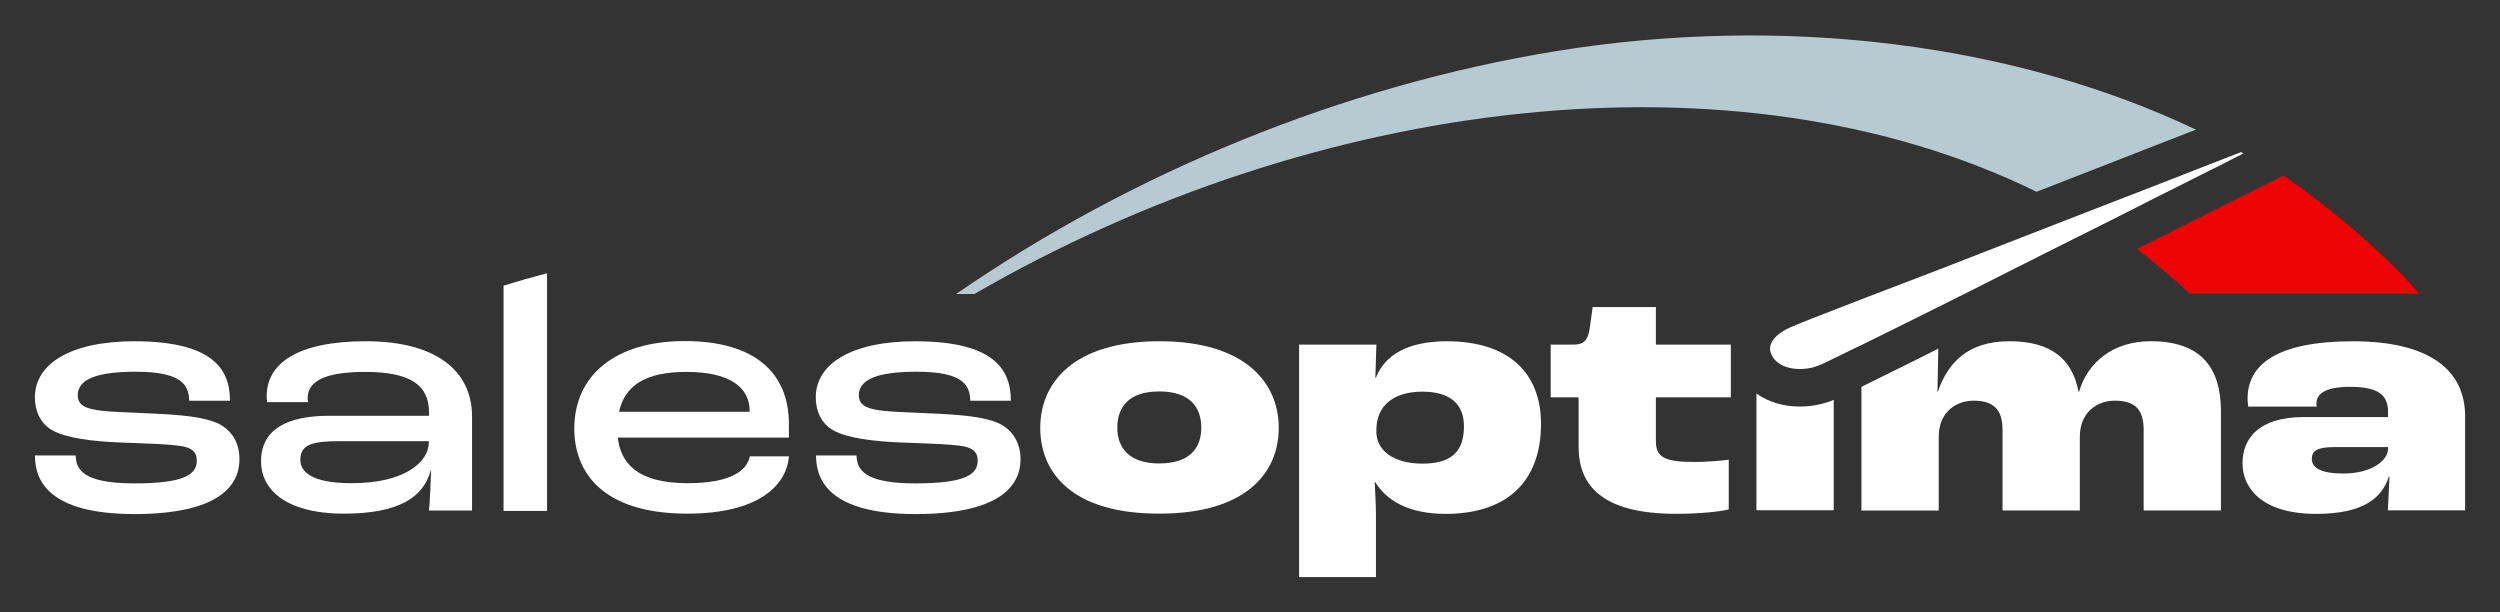 <?xml version="1.0" encoding="UTF-8"?><svg id="Layer_1" xmlns="http://www.w3.org/2000/svg" viewBox="0 0 1000 245"><rect x="0" y="0" width="1000" height="245" fill="#333333" stroke="none"/><defs><style>.cls-1{fill:#fff;}.cls-2{fill:#ee0405;}.cls-3{fill:#b8cad1;}</style></defs><path class="cls-1" d="M896.5,60.83c-.84,.34-1.68,.67-2.44,.92-7.39,2.86-14.78,5.8-22.17,8.65-9.91,3.86-19.74,7.73-29.65,11.51-11.09,4.28-22.17,8.65-33.26,12.93-11,4.28-22,8.57-33.01,12.85-9.66,3.78-56.27,21.33-61.31,23.94-4.28,2.27-8.82,6.22-5.46,11.34,3.28,4.87,10.75,5.29,15.87,4.03,2.86-.76,5.46-2.18,8.06-3.44,1.85-.92,3.7-1.76,5.54-2.69,2.35-1.18,4.62-2.27,6.97-3.36,2.69-1.34,5.46-2.69,8.15-4.03,3.02-1.51,6.13-3.02,9.15-4.54,3.36-1.68,6.72-3.36,9.99-4.96,3.53-1.76,7.14-3.53,10.75-5.38,3.7-1.85,7.47-3.7,11.17-5.63,3.86-1.93,7.73-3.86,11.51-5.8,3.86-1.93,7.81-3.86,11.67-5.88,3.86-1.93,7.73-3.86,11.59-5.8,3.78-1.93,7.64-3.86,11.42-5.71,3.7-1.85,7.39-3.7,11-5.54,3.53-1.76,6.97-3.53,10.41-5.29,3.28-1.6,6.47-3.28,9.74-4.87,2.94-1.51,5.88-2.94,8.82-4.45,2.6-1.26,5.12-2.6,7.73-3.86,2.1-1.09,4.28-2.18,6.38-3.28,.76-.34,1.51-.76,2.27-1.18-.34-.08-.67-.25-.92-.5Z"/><path class="cls-3" d="M878.36,51.84c-71.81-34.1-163.94-46.44-256.83-31.24-84.24,13.86-167.97,47.96-239.11,97.01h7.31c136.48-79.03,304.79-99.78,424.89-40.9l63.75-24.86Z"/><path class="cls-2" d="M913.39,70.15l-58.62,29.4c6.97,5.38,14.95,12.09,21.25,17.97h91.71c-14.53-16.8-35.95-34.52-54.34-47.37Z"/><g><path class="cls-1" d="M201.43,114.25v90.12h17.39V109.29c-5.8,1.51-11.59,3.19-17.39,4.96Z"/><path class="cls-1" d="M13.97,182.19H30.26c.17,5.54,2.86,11.17,23.52,11.17s24.94-3.86,24.94-9.15c0-2.69-1.09-4.7-5.38-5.63-4.7-.92-14.78-1.18-23.35-1.51-13.69-.42-23.77-2.02-28.89-4.87-4.96-2.69-7.14-7.81-7.14-13.27,0-13.44,14.36-22.42,39.73-22.42,31.58,0,38.3,11.25,38.3,23.77h-16.29c-.17-6.55-3.36-11.59-21.5-11.59-15.71,0-23.1,3.11-23.1,9.41,0,2.69,1.34,4.54,5.63,5.54,4.7,1.18,13.27,1.18,23.77,1.76,11.84,.5,20.58,1.34,26.29,3.78,6.22,2.86,8.99,8.23,8.99,14.53,0,10.16-7.64,21.92-42.16,21.92-34.35-.08-39.64-13.52-39.64-23.43Z"/><path class="cls-1" d="M104.42,184.54c0-12.93,10.58-18.23,27.3-18.23h39.89v-1.34c0-10.92-7.39-16.21-25.62-16.21s-22.93,4.87-22.93,10.5c0,.42,0,.84,.17,1.6h-16.38c-.17-1.18-.17-2.18-.17-2.44,0-12.93,12.09-21.92,39.73-21.92s42.41,11.59,42.41,30.07v37.63h-17.22c.42-4.54,.67-11.42,.84-15.96h-.17c-2.94,10.58-12.51,17.22-34.77,17.22-24.27-.08-33.09-10.41-33.09-20.91Zm67.11-7.64v-.42h-35.86c-10.08,0-15.54,1.09-15.54,7.39,0,4.45,3.78,9.41,20.66,9.41,21.25,0,30.74-8.57,30.74-16.38Z"/><path class="cls-1" d="M315.56,175.05h-68.45c1.18,10.08,7.64,18.23,27.97,18.23,17.55,0,23.77-5.21,24.86-10.75h15.62c-.84,11.59-12.18,22.93-40.57,22.93-35.02,0-45.27-17.47-45.27-34.01,0-21.25,16.29-35.02,44.18-35.02s41.66,12.6,41.66,33.17v5.46h0Zm-15.71-10.75c0-8.82-7.14-15.54-25.28-15.54-16.63,0-24.69,5.63-26.96,15.96h52.24v-.42h0Z"/><path class="cls-1" d="M326.4,182.19h16.21c.17,5.54,2.86,11.17,23.52,11.17s24.94-3.86,24.94-9.15c0-2.69-1.09-4.7-5.38-5.63-4.7-.92-14.78-1.18-23.35-1.51-13.69-.42-23.77-2.02-28.89-4.87-4.96-2.69-7.14-7.81-7.14-13.27,0-13.44,14.36-22.42,39.73-22.42,31.58,0,38.3,11.25,38.3,23.77h-16.21c-.17-6.55-3.36-11.59-21.5-11.59-15.71,0-23.1,3.11-23.1,9.41,0,2.69,1.34,4.54,5.63,5.54,4.7,1.18,13.27,1.18,23.77,1.76,11.84,.5,20.58,1.34,26.29,3.78,6.13,2.86,8.99,8.23,8.99,14.53,0,10.16-7.64,21.92-42.16,21.92-34.27-.08-39.64-13.52-39.64-23.43Z"/><path class="cls-1" d="M416.1,171.1c0-17.89,13.19-34.6,47.7-34.6s47.7,16.8,47.7,34.6-12.85,34.35-47.7,34.35c-34.94,.08-47.7-16.29-47.7-34.35Zm64.42,0c0-7.89-4.28-14.53-16.8-14.53s-16.8,6.55-16.8,14.53c0,7.56,4.28,14.28,16.8,14.28s16.8-6.55,16.8-14.28Z"/><path class="cls-1" d="M519.65,137.85h30.91l-.42,13.19h.25c3.61-9.15,12.85-14.53,28.3-14.53,25.11,0,37.71,12.93,37.71,33.01,0,24.19-14.78,36.03-38.13,36.03-15.2,0-23.77-5.54-28.22-12.77h-.17c.17,3.19,.5,9.41,.5,12.93v25.11h-30.74v-92.97h0Zm65.93,32.67c0-8.57-5.12-13.86-16.63-13.86s-18.39,5.63-18.39,15.2v1.51c.42,6.72,6.55,12.09,18.56,12.09,11.42-.08,16.46-4.79,16.46-14.95Z"/><path class="cls-1" d="M897.01,185.38c0-9.83,6.22-18.56,24.61-18.56h33.59v-2.18c0-6.72-4.03-9.91-15.2-9.91-10.58,0-13.44,3.19-13.44,6.72,0,.25,0,.67,.17,1.18h-27.46c-.17-1.09-.25-2.44-.25-3.19,0-13.44,11.42-22.93,42.16-22.93s44.85,11.67,44.85,29.9v37.71h-30.91c.25-4.03,.5-9.66,.67-13.52h-.25c-2.69,8.48-10.08,14.95-28.98,14.95-22.84,0-29.56-11.17-29.56-20.16Zm58.2-5.63v-.92h-21.25c-6.47,0-9.24,1.18-9.24,4.7s3.53,5.88,12.6,5.88c11.51,0,17.72-5.29,17.89-9.66Z"/><path class="cls-1" d="M631.44,178.83v-19.9h-11.17v-21.08h9.15c4.2,0,5.8-1.85,6.47-6.55l1.18-8.48h25.28v15.03h29.98v21.08h-29.98v17.55c0,6.47,3.61,8.31,15.54,8.31,4.96,0,10.58-.5,13.61-.92v19.9c-3.36,.84-11.42,1.76-21.08,1.76-29.56,0-38.97-11.34-38.97-26.71Z"/><path class="cls-1" d="M728.7,161.53c-2.86,.76-5.88,1.09-8.82,1.09-6.64,0-12.6-1.85-17.3-5.21v46.7h30.91v-44.18c-1.51,.67-3.02,1.18-4.79,1.6Z"/><path class="cls-1" d="M860.31,136.5c-15.29,0-25.28,8.57-28.72,20.24h-.17c-2.44-13.02-10.83-20.24-27.63-20.24s-24.69,8.73-28.64,20.16h-.17l.34-17.22-5.8,2.94c-3.11,1.51-6.13,3.02-9.15,4.54-2.69,1.34-5.46,2.69-8.15,4.03-2.35,1.18-4.62,2.27-6.97,3.44-.25,.08-.42,.25-.67,.34v49.47h30.91v-29.4c0-10.16,7.14-14.53,13.94-14.53,8.31,0,11.59,3.86,11.59,11.67v32.25h30.91v-29.4c0-10.16,7.22-14.53,13.94-14.53,8.48,0,11.59,3.86,11.59,11.67v32.25h30.91v-40.31c-.17-16.63-7.81-27.38-28.05-27.38Z"/></g></svg>